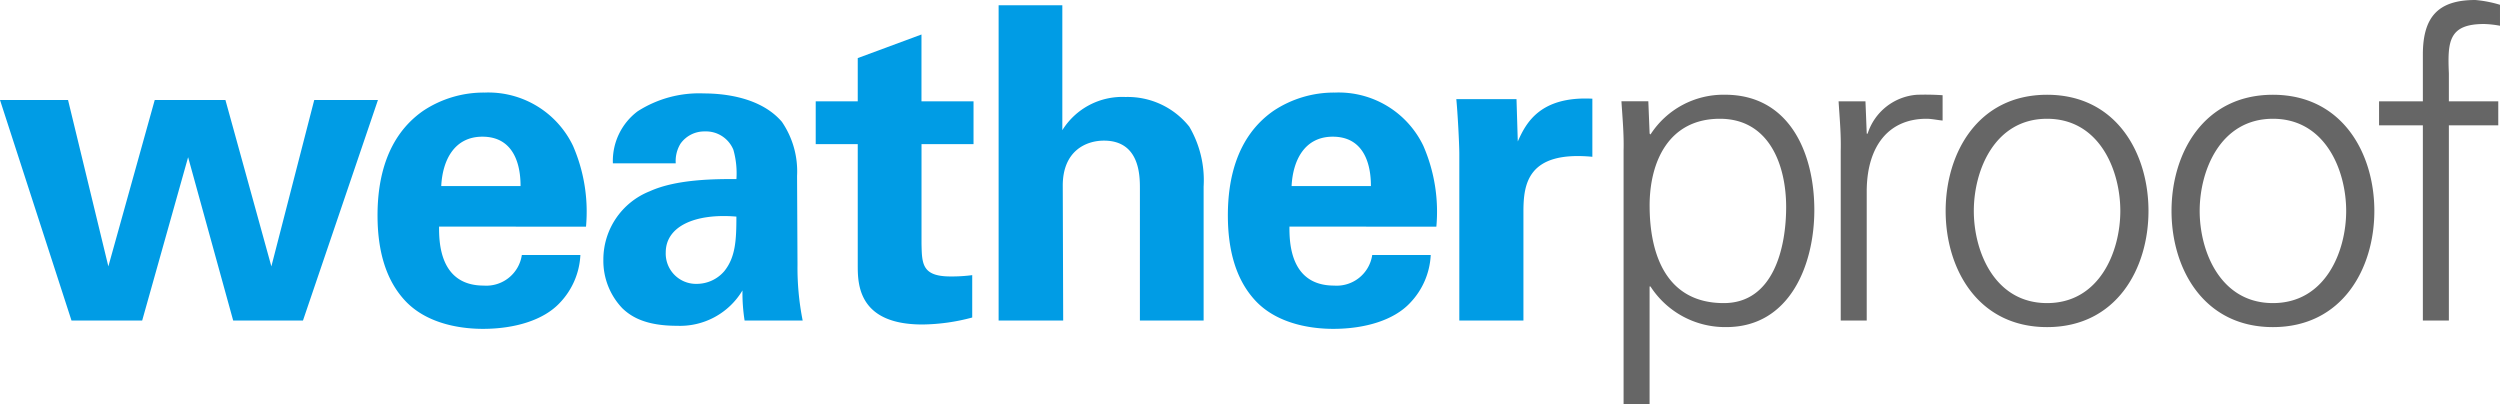 <svg xmlns="http://www.w3.org/2000/svg" xmlns:xlink="http://www.w3.org/1999/xlink" width="234" height="37.853" viewBox="0 0 234 37.853"><defs><style>.a{clip-path:url(#a);}.b{fill:#666;}.c{fill:#009ce5;}</style><clipPath id="a"><rect width="234" height="37.853"/></clipPath></defs><g class="a"><path class="b" d="M272.669,30V11.732h4.624V9.483h-4.624V6.867c-.124-2.943-.042-4.62,3.285-4.62a9.415,9.415,0,0,1,1.5.164V.449A11.108,11.108,0,0,0,275.142,0c-3.49,0-4.907,1.594-4.907,5.11V9.483h-4.1v2.249h4.1V30ZM256.2,8.87c-6.491,0-9.491,5.477-9.491,10.874s3,10.873,9.491,10.873,9.494-5.477,9.494-10.873-3-10.874-9.494-10.874m6.857,10.874c0,3.8-1.947,8.625-6.857,8.625s-6.856-4.825-6.856-8.625,1.949-8.627,6.856-8.627,6.857,4.825,6.857,8.627M235.061,8.87c-6.493,0-9.494,5.477-9.494,10.874s3,10.873,9.494,10.873,9.492-5.477,9.492-10.873-3-10.874-9.492-10.874m6.856,10.874c0,3.8-1.949,8.625-6.857,8.625s-6.856-4.825-6.856-8.625,1.946-8.627,6.856-8.627,6.857,4.825,6.857,8.627m-23.734-2.085c.083-3.924,1.99-6.542,5.6-6.542.487,0,1.013.124,1.5.165V8.913a23.937,23.937,0,0,0-2.434-.041,5.248,5.248,0,0,0-4.584,3.637h-.083l-.12-3.024h-2.515c.082,1.39.243,3.024.2,4.62v15.9h2.433V17.659Zm-20.324,9.156h.082a8.31,8.31,0,0,0,7.1,3.8c5.923,0,8.235-5.806,8.235-10.957,0-5.314-2.312-10.791-8.359-10.791a8.122,8.122,0,0,0-6.976,3.721l-.082-.083-.121-3.024h-2.516c.083,1.39.243,3.024.2,4.62v23.75h2.434V26.815Zm0-7.561c0-4.17,1.826-8.137,6.574-8.137,4.623,0,6.206,4.334,6.206,8.259,0,3.8-1.175,8.994-5.841,8.994-5.316,0-6.938-4.456-6.938-9.116" transform="translate(-43.455)"/></g><g class="a"><path class="c" d="M136.593,30.145h6V19.967c0-2.576.366-5.723,6.452-5.151V9.378c-4.869-.245-6.209,2.249-6.98,4.007l-.12-3.966H136.31c.121,1.186.282,4.17.282,5.151V30.145Zm-15.7-12.59c.121-2.412,1.216-4.62,3.853-4.62,3.49,0,3.571,3.679,3.571,4.62Zm13.55,3.8a15.452,15.452,0,0,0-1.218-7.564,8.786,8.786,0,0,0-8.277-4.985,10.211,10.211,0,0,0-5.76,1.717c-3.449,2.411-4.26,6.417-4.26,9.77,0,3.31.771,6.091,2.637,8.052,2.151,2.247,5.477,2.577,7.221,2.577,3,0,5.681-.818,7.181-2.412a6.954,6.954,0,0,0,1.949-4.5H128.44a3.362,3.362,0,0,1-3.571,2.862c-4.178,0-4.178-4.17-4.178-5.519ZM93.47,30.145h6.044l-.04-12.632c0-3.23,2.151-4.209,3.855-4.209,3.366,0,3.366,3.31,3.366,4.5V30.145h5.964V17.6a9.906,9.906,0,0,0-1.339-5.6,7.364,7.364,0,0,0-5.964-2.78,6.6,6.6,0,0,0-5.922,3.107V.632H93.471V30.145ZM91,25.894a14.763,14.763,0,0,1-2.029.123c-2.677,0-2.677-1.185-2.717-3.064V13.631h4.868V9.625H86.25V3.37L80.285,5.579V9.625H76.351v4.006h3.934V24.953c0,1.718,0,5.56,6.044,5.56A18.51,18.51,0,0,0,91,29.86V25.894ZM68.927,20.415c0,2.208-.083,3.8-1.136,5.11a3.394,3.394,0,0,1-2.556,1.185,2.835,2.835,0,0,1-2.921-2.942c0-2.452,2.757-3.679,6.612-3.353m6.205,9.73a25.274,25.274,0,0,1-.485-5.232l-.041-8.3a8.209,8.209,0,0,0-1.42-5.07c-2.029-2.369-5.6-2.657-7.3-2.657a10.642,10.642,0,0,0-6.207,1.676,5.807,5.807,0,0,0-2.312,4.864h5.883a3.119,3.119,0,0,1,.447-1.838,2.726,2.726,0,0,1,2.272-1.145,2.771,2.771,0,0,1,2.677,1.718,8.118,8.118,0,0,1,.285,2.738c-1.989,0-5.6,0-8.114,1.145a6.869,6.869,0,0,0-4.341,6.418A6.418,6.418,0,0,0,58.257,29c.811.777,2.15,1.635,5.111,1.635a6.806,6.806,0,0,0,6.127-3.31,16.7,16.7,0,0,0,.2,2.82ZM41.3,17.555c.12-2.412,1.217-4.62,3.853-4.62,3.488,0,3.571,3.679,3.571,4.62Zm13.55,3.8a15.44,15.44,0,0,0-1.217-7.564,8.785,8.785,0,0,0-8.276-4.985,10.219,10.219,0,0,0-5.761,1.717c-3.447,2.411-4.259,6.417-4.259,9.77,0,3.31.771,6.091,2.637,8.052,2.15,2.247,5.477,2.577,7.22,2.577,3,0,5.681-.818,7.182-2.412a6.952,6.952,0,0,0,1.948-4.5H48.844a3.361,3.361,0,0,1-3.569,2.862c-4.179,0-4.179-4.17-4.179-5.519ZM0,9.5,6.693,30.145h6.614l4.3-15.289,4.219,15.289h6.531L35.376,9.5H29.413L25.4,25.075,21.1,9.5H14.483L10.142,25.075,6.369,9.5Z" transform="translate(0 -0.141)"/></g></svg>